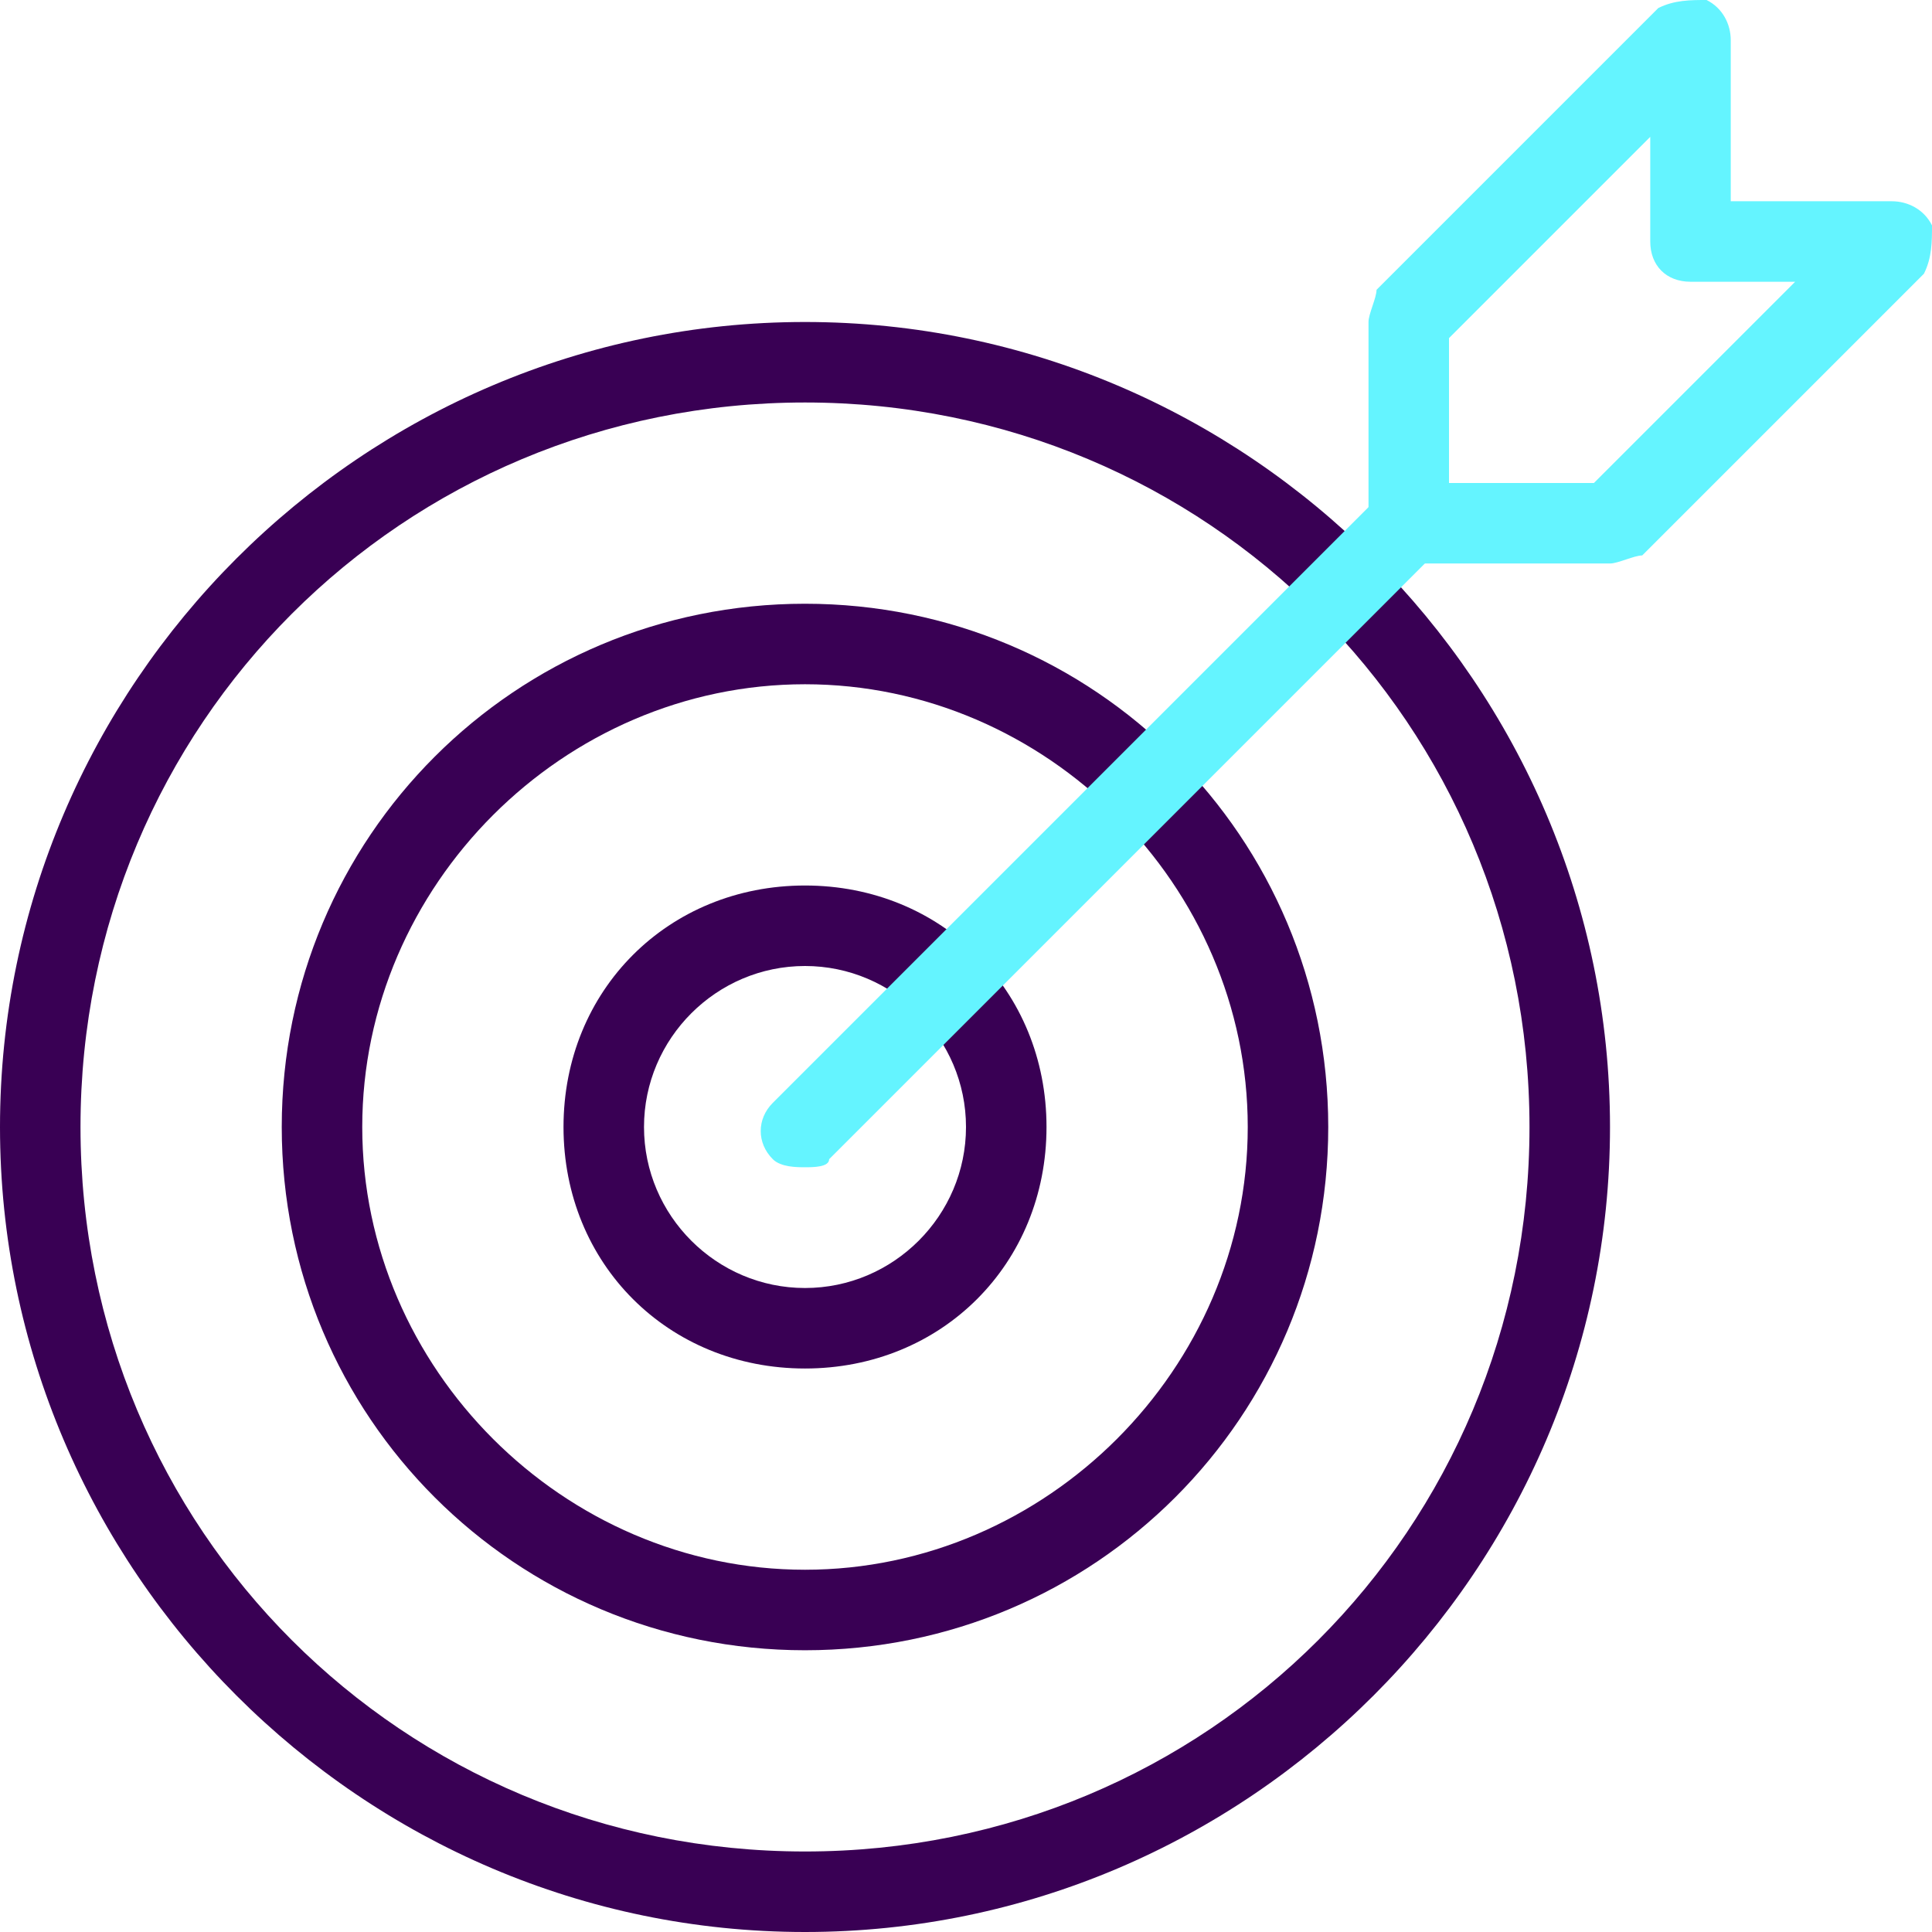 <svg width="149" height="149" viewBox="0 0 149 149" fill="none" xmlns="http://www.w3.org/2000/svg">
<g clip-path="url(#clip0)">
<path d="M62.083 149C27.938 149 0 121.062 0 86.916C0 52.77 27.938 24.833 62.083 24.833C96.229 24.833 124.167 52.77 124.167 86.916C124.167 121.062 96.229 149 62.083 149ZM62.083 31.041C31.042 31.041 6.208 55.875 6.208 86.916C6.208 117.958 31.042 142.791 62.083 142.791C93.125 142.791 117.958 117.958 117.958 86.916C117.958 55.875 93.125 31.041 62.083 31.041Z" fill="#390054"/>
<path d="M62.083 127.271C39.733 127.271 21.729 109.267 21.729 86.917C21.729 64.567 39.733 46.562 62.083 46.562C84.433 46.562 102.437 64.567 102.437 86.917C102.437 109.267 84.433 127.271 62.083 127.271ZM62.083 52.771C43.458 52.771 27.937 68.292 27.937 86.917C27.937 105.542 43.458 121.062 62.083 121.062C80.708 121.062 96.229 105.542 96.229 86.917C96.229 68.292 80.708 52.771 62.083 52.771Z" fill="#390054"/>
<path d="M62.084 105.542C51.529 105.542 43.459 97.471 43.459 86.917C43.459 76.363 51.529 68.292 62.084 68.292C72.638 68.292 80.709 76.363 80.709 86.917C80.709 97.471 72.638 105.542 62.084 105.542ZM62.084 74.5C55.254 74.5 49.667 80.088 49.667 86.917C49.667 93.746 55.254 99.334 62.084 99.334C68.913 99.334 74.5 93.746 74.5 86.917C74.5 80.088 68.913 74.5 62.084 74.5Z" fill="#390054"/>
<path d="M62.083 90.021C61.462 90.021 60.221 90.021 59.6 89.4C58.358 88.159 58.358 86.296 59.6 85.054L106.162 38.492C107.404 37.25 109.267 37.25 110.508 38.492C111.75 39.733 111.75 41.596 110.508 42.838L63.946 89.4C63.946 90.021 62.704 90.021 62.083 90.021Z" fill="#64F4FF"/>
<path d="M124.166 43.458H108.646C106.783 43.458 105.542 42.217 105.542 40.354V24.833C105.542 24.212 106.162 22.971 106.162 22.35L127.891 0.621C129.133 0 130.375 0 131.616 0C132.858 0.621 133.479 1.863 133.479 3.104V15.521H145.896C147.137 15.521 148.379 16.142 149 17.383C149 18.625 149 19.867 148.379 21.108L126.65 42.837C126.029 42.837 124.787 43.458 124.166 43.458ZM111.75 37.25H122.925L138.446 21.729H130.375C128.512 21.729 127.271 20.488 127.271 18.625V10.554L111.75 26.075V37.25Z" fill="#64F4FF"/>
</g>
<defs>
<clipPath id="clip0">
<rect width="149" height="149" fill="white"/>
</clipPath>
</defs>
</svg>
